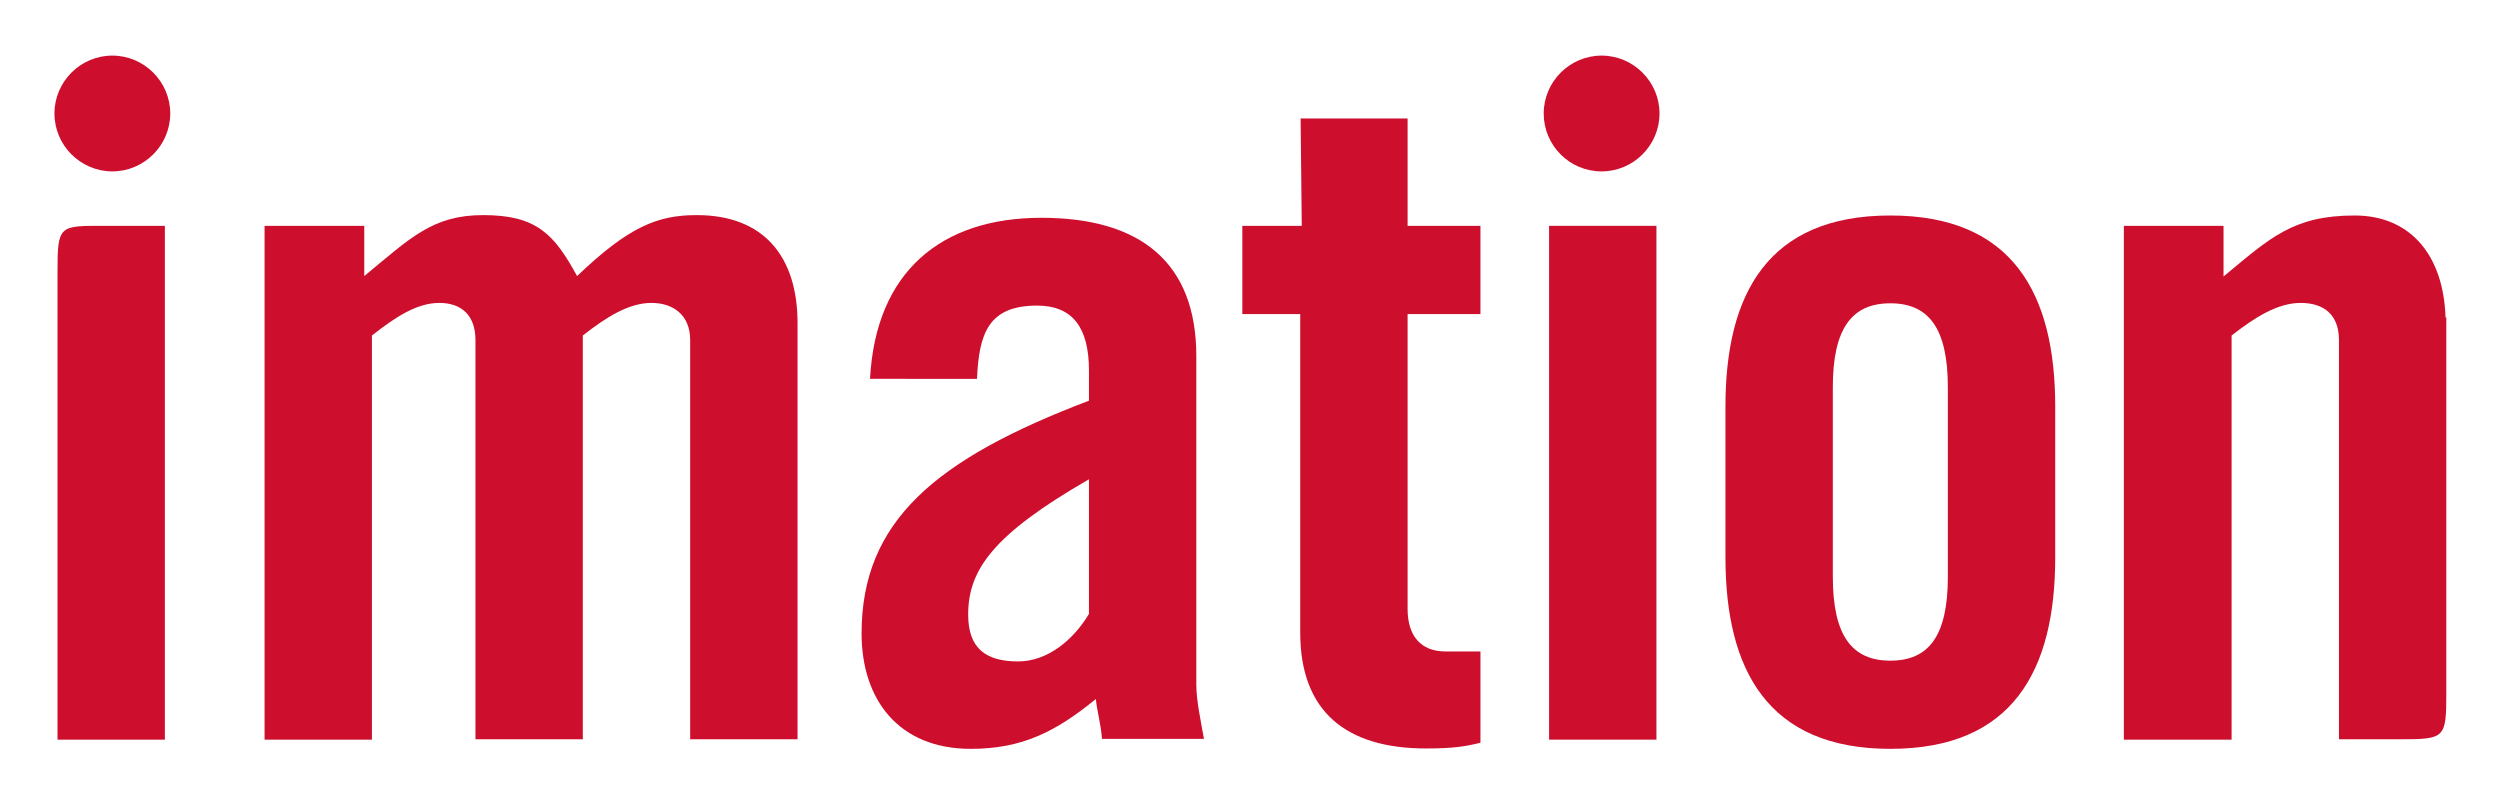<?xml version="1.0" encoding="utf-8"?>
<!-- Generator: Adobe Illustrator 27.6.1, SVG Export Plug-In . SVG Version: 6.00 Build 0)  -->
<svg version="1.1" id="图层_1" xmlns="http://www.w3.org/2000/svg" xmlns:xlink="http://www.w3.org/1999/xlink" x="0px" y="0px"
	 viewBox="0 0 652 209.8" style="enable-background:new 0 0 652 209.8;" xml:space="preserve">
<style type="text/css">
	.st0{fill:#CE0E2D;}
</style>
<path class="st0" d="M15,70.9v122h28v-134H27.4C15.5,58.9,15,58.6,15,70.7"/>
<path class="st0" d="M208,192.9V84.3c0-17.4-8.8-28.2-26.3-28.2c-10.2,0-17.7,3-31.2,15.9c-6-11-10.6-15.9-24.5-15.9
	c-13.2,0-19,6-31,15.9V58.9H69v134h13.4H97V87.5c6-4.7,11.6-8.5,17.6-8.5c5.5,0,9.4,3,9.4,9.7v104.1h28V87.5
	c6-4.7,11.9-8.5,17.9-8.5c5.5,0,10.1,3,10.1,9.7v104.1H208z"/>
<path class="st0" d="M324,81.9v-23h15.5l-0.3-28l27.9,0v28h19v23h-19v76.9c0,7,3.4,11.1,9.9,11.1h9.1v23.8c-4,1-7.2,1.5-14.2,1.5
	c-20.9,0-32.8-9.7-32.8-30.2V81.9H324z"/>
<path class="st0" d="M450,145.4c0,29.4,11.1,49.9,43,49.9c31.9,0,43-20.4,43-49.9V106c0-29.4-11.1-49.8-43-49.8
	c-31.9,0-43,20.4-43,49.8V145.4z M508,150.4c0,15.5-5,21.9-15,21.9c-10,0-15-6.5-15-21.9V101c0-15.4,5-21.9,15-21.9
	c10,0,15,6.5,15,21.9V150.4z"/>
<path class="st0" d="M254.8,98.9c0.5-12,3-19.2,15.7-19.2c9.2,0,13.5,5.7,13.5,16.9v7.9c-40,15.2-59.3,31.4-59.3,60.7
	c0,17.2,9.6,30.1,28.5,30.1c13.4,0,22.2-4.5,32.6-13c0.3,3.2,1.3,6.4,1.6,10.4H314c-0.7-4-2-9.9-2-14.1V92.9
	c0-24.4-14.5-36.1-40.4-36.1c-26.1,0-43.2,14-44.7,42H254.8z M284,160.1c-4,6.7-10.7,12.4-18.5,12.4c-8.5,0-13-3.5-13-12.2
	c0-11.7,6.5-20.9,31.5-35.3V160.1z"/>
<path class="st0" d="M637.8,82.9c-0.5-16.6-9.4-26.7-23.7-26.7c-16.2,0-22.2,6-34.2,15.9V58.9h-26v134h13.8H582V87.5
	c6-4.7,12-8.5,18-8.5c6,0,10,3,10,9.7v104.1h15.8c11.9,0,12.2-0.2,12.2-12.2V84.3v-1.6L637.8,82.9z"/>
<rect x="404" y="58.9" class="st0" width="28" height="134"/>
<path class="st0" d="M44.4,29.6c0,8.3-6.8,15.1-15.1,15.1s-15.1-6.8-15.1-15.1c0-8.3,6.8-15.1,15.1-15.1S44.4,21.3,44.4,29.6"/>
<path class="st0" d="M432.8,29.6c0,8.3-6.8,15.1-15.1,15.1c-8.4,0-15.1-6.8-15.1-15.1c0-8.3,6.8-15.1,15.1-15.1
	C426,14.5,432.8,21.3,432.8,29.6"/>
</svg>
